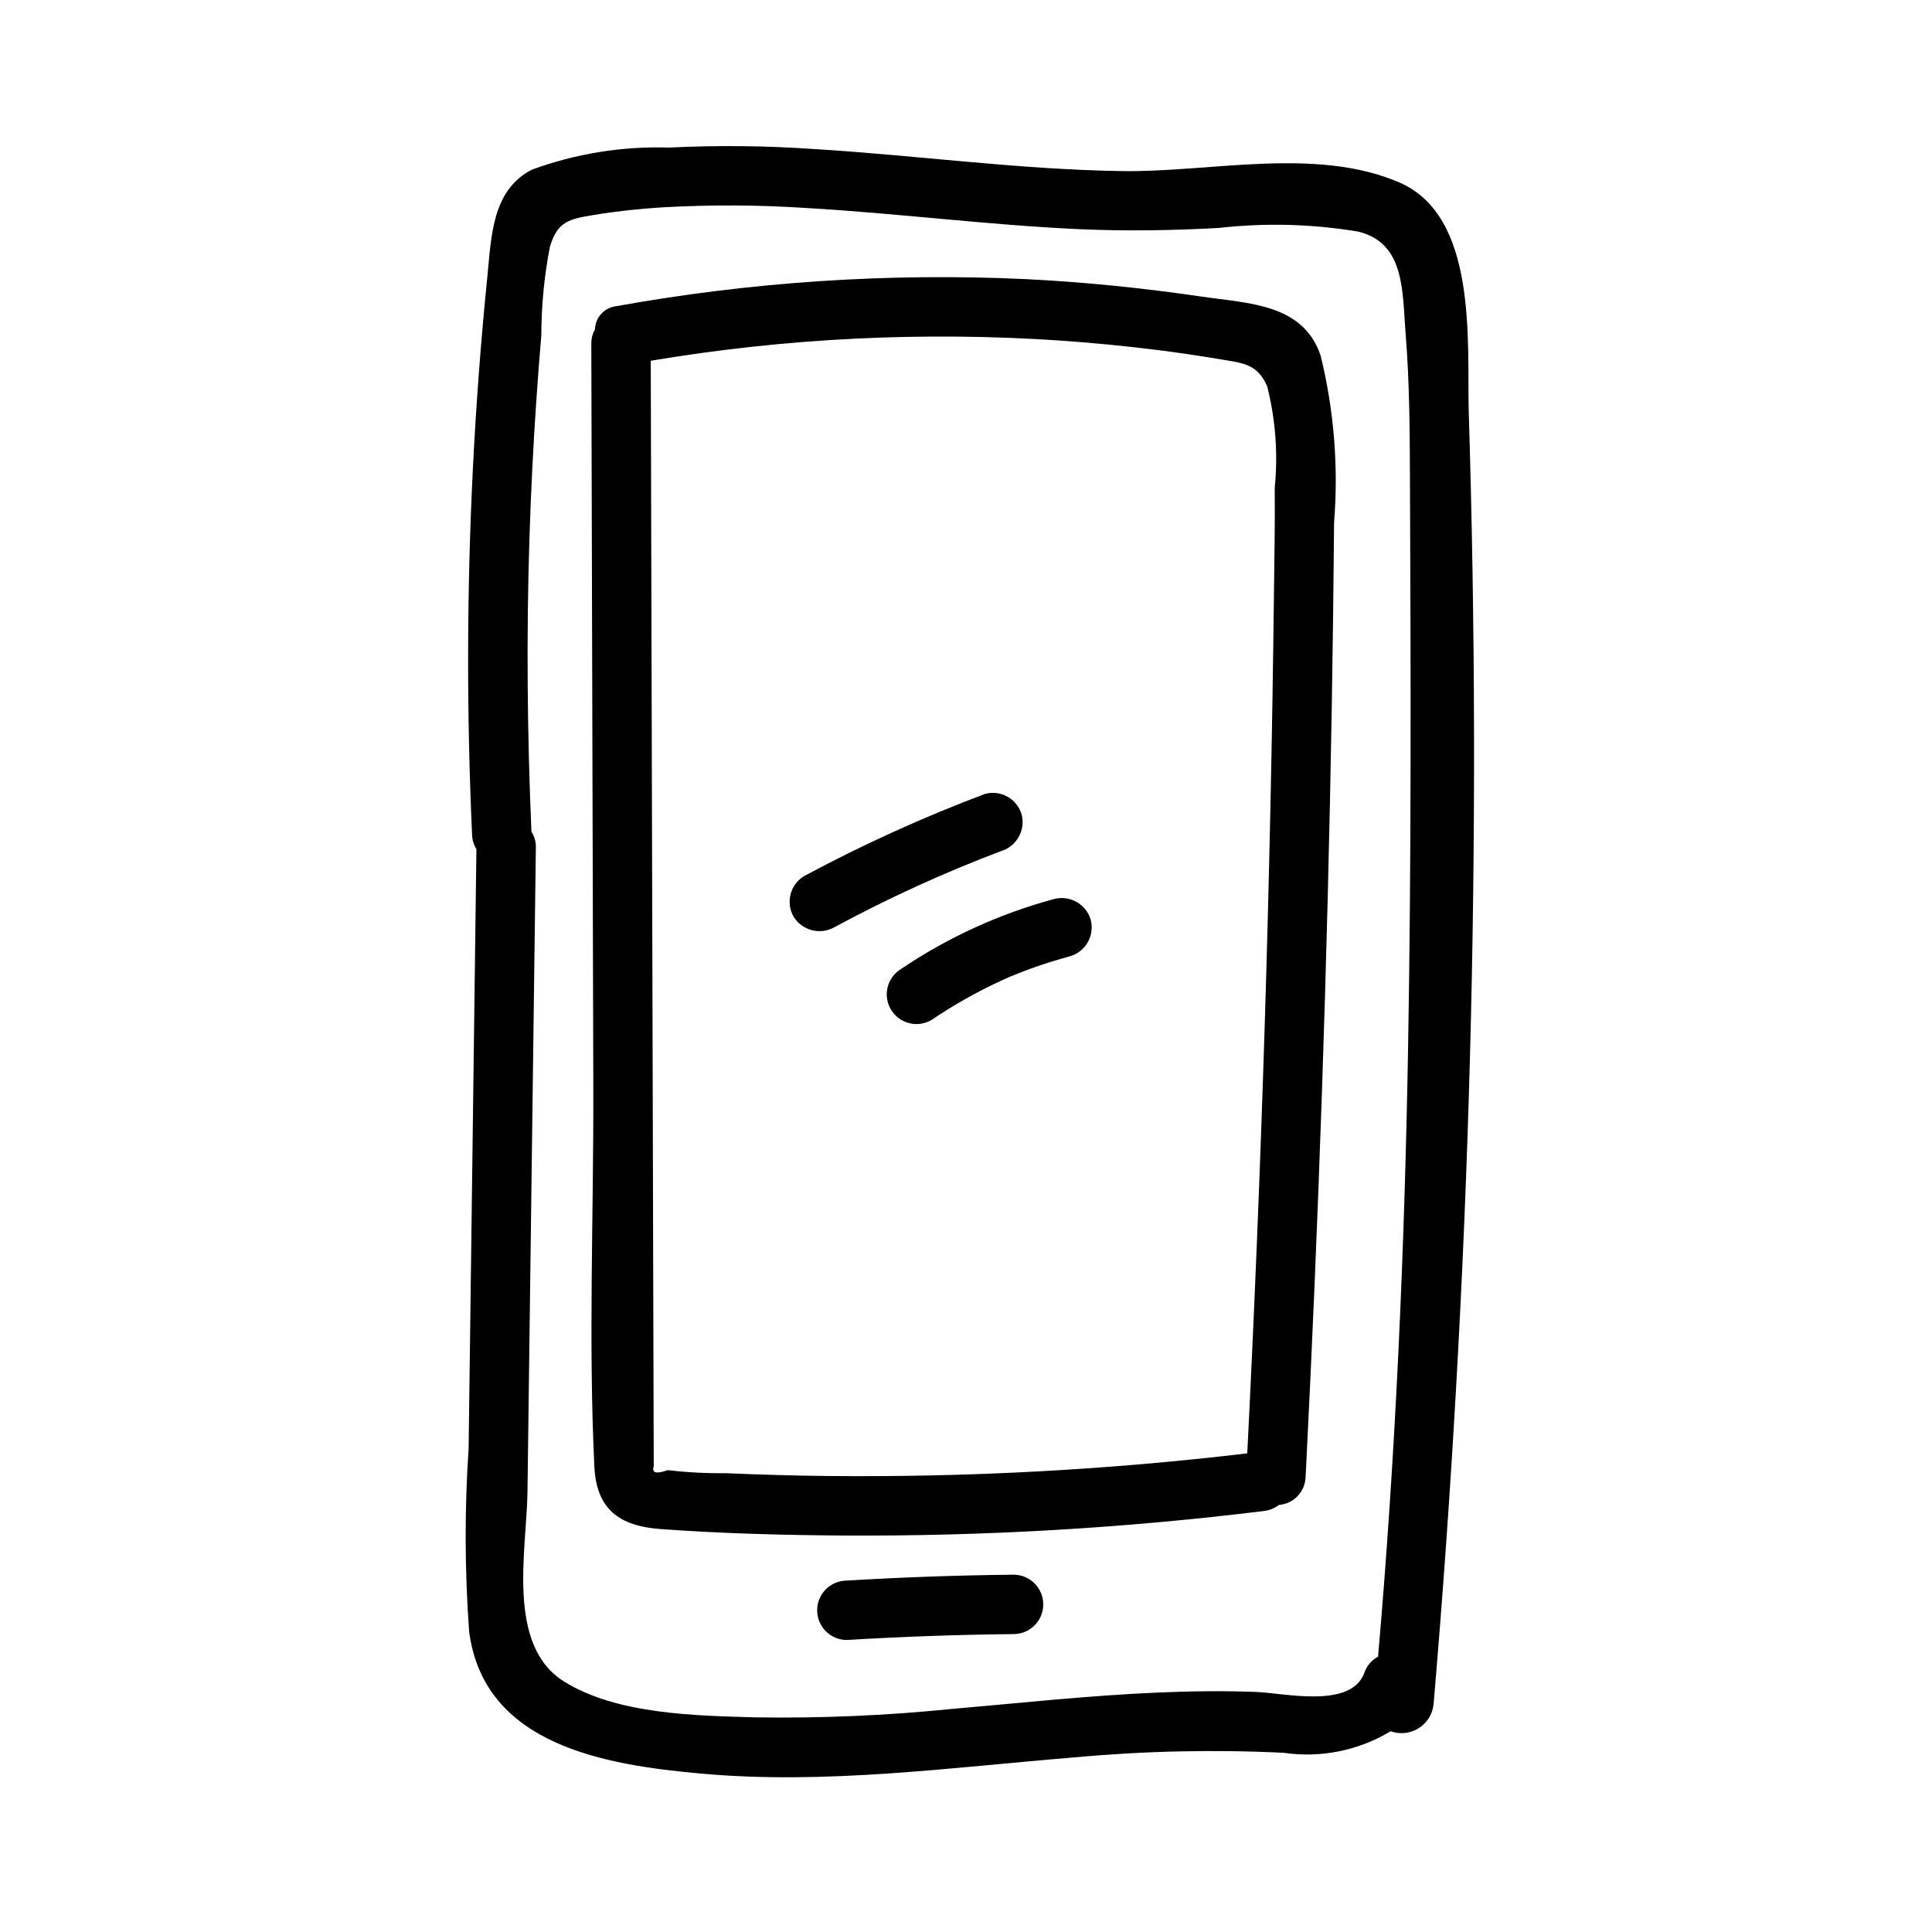 <?xml version="1.0" encoding="UTF-8"?>
<!-- Uploaded to: SVG Repo, www.svgrepo.com, Generator: SVG Repo Mixer Tools -->
<svg fill="#000000" width="800px" height="800px" version="1.1" viewBox="144 144 512 512" xmlns="http://www.w3.org/2000/svg">
 <g>
  <path d="m493.95 238.16c-4.641-13.688-19.117-13.738-31.402-15.543-15.527-2.277-31.141-3.879-46.816-4.652-36.289-1.68-72.652 0.727-108.4 7.176-3.16 0.348-5.578 2.977-5.66 6.152-0.641 1.141-0.973 2.426-0.969 3.734 0.176 65.906 0.355 131.81 0.531 197.71 0.09 33.168-1.312 66.711 0.27 99.836 0.547 11.445 6.641 15.84 17.531 16.641 16.043 1.176 32.176 1.602 48.258 1.719v-0.004c37.363 0.234 74.699-1.945 111.78-6.512 1.398-0.184 2.723-0.734 3.844-1.59 3.894-0.301 6.945-3.484 7.078-7.391 3.465-67.984 5.777-136.01 6.938-204.09 0.273-16.316 0.477-32.633 0.613-48.949h0.004c1.18-14.844-0.035-29.785-3.594-44.246zm-130.52 297c-9.016-0.105-18.027-0.355-27.035-0.746v-0.004c-5.156 0.066-10.312-0.207-15.434-0.809-3.062 1.086-4.301 0.746-3.715-1.02-0.008-2.609-0.016-5.219-0.02-7.832l-0.156-56.77c-0.203-76.125-0.41-152.25-0.613-228.38 35.875-6.016 72.332-7.809 108.62-5.34 8.719 0.605 17.418 1.453 26.094 2.551 5.496 0.699 10.977 1.523 16.438 2.438 6.027 1.008 9.559 1.242 12.184 7.051h0.004c2.231 8.805 2.914 17.93 2.019 26.969 0.086 9.543-0.102 19.094-0.215 28.637-0.891 75.789-3.246 151.54-7.066 227.25-36.871 4.375-73.98 6.379-111.11 5.996z"/>
  <path d="m414.76 359.88c-1.199-4.16-5.5-6.606-9.684-5.5-16.445 6.188-32.461 13.461-47.941 21.77-3.723 2.219-4.977 7.012-2.824 10.773 2.254 3.676 7.004 4.922 10.77 2.824 14.258-7.711 29.02-14.453 44.18-20.184 4.129-1.238 6.555-5.504 5.5-9.684z"/>
  <path d="m433.05 387.74c-1.223-4.141-5.5-6.57-9.684-5.496-14.414 3.891-28.086 10.133-40.465 18.473-3.754 2.195-5.019 7.016-2.824 10.77 2.195 3.754 7.016 5.019 10.77 2.824 5.789-3.926 11.891-7.375 18.238-10.316 0.73-0.336 1.461-0.664 2.195-0.988 0.262-0.117 0.527-0.227 0.789-0.34l0.496-0.203c1.602-0.629 3.199-1.262 4.816-1.848 3.344-1.207 6.738-2.262 10.168-3.191 4.16-1.195 6.602-5.496 5.5-9.684z"/>
  <path d="m533.22 252.68c-0.418-18.531 2.309-51.387-18.363-60.32-22.121-9.559-50.102-2.68-73.383-3.016-27.281-0.395-54.359-4.164-81.562-5.836h-0.004c-12.863-0.895-25.773-1.031-38.652-0.402-12.367-0.387-24.691 1.602-36.309 5.859-10.605 5.453-10.734 17.848-11.785 28.254-1.695 16.824-2.973 33.684-3.824 50.578-1.633 32.488-1.707 64.996-0.227 97.52v0.004c0.062 1.316 0.453 2.598 1.145 3.719-0.461 35.426-0.922 70.855-1.383 106.28-0.227 17.484-0.453 34.973-0.684 52.457h0.004c-1.09 16.176-1.047 32.41 0.129 48.578 3.934 30.258 36.23 35.375 61.414 37.66 33.09 3.004 66.219-1.629 99.16-4.305 18.379-1.691 36.852-2.094 55.285-1.203 9.828 1.438 19.848-0.582 28.352-5.707 2.457 0.883 5.184 0.594 7.402-0.785 2.219-1.383 3.68-3.699 3.973-6.297 9.75-114.07 12.859-228.61 9.312-343.04zm-27.629 334.57c-3.481 9.711-21.199 5.414-28.762 5.129-8.594-0.324-17.199-0.207-25.789 0.156-18.5 0.785-36.914 2.805-55.355 4.406v0.004c-17.074 1.707-34.23 2.438-51.383 2.176-15.852-0.449-36.844-0.758-50.852-9.52-15.398-9.637-9.863-34.879-9.664-50.164 0.234-18.133 0.473-36.266 0.707-54.398 0.504-38.855 1.012-77.715 1.516-116.57v-0.004c0.02-1.441-0.391-2.856-1.176-4.062-1.109-25.691-1.344-51.406-0.547-77.109 0.383-12.352 0.996-24.691 1.836-37.023 0.395-5.84 0.844-11.676 1.34-17.508h-0.004c0.02-7.82 0.777-15.625 2.258-23.305 2.019-6.773 4.973-7.383 11.719-8.5 5.957-0.988 11.957-1.613 17.984-2.004 12.875-0.73 25.777-0.664 38.641 0.191 24.133 1.402 48.133 4.535 72.289 5.602 12.234 0.539 24.387 0.328 36.609-0.336 12.258-1.391 24.648-1.074 36.82 0.938 12.695 2.914 11.836 16.156 12.73 27.164 1.043 12.82 1.09 25.688 1.145 38.539 0.219 50.305 0.383 100.61-0.5 150.91-0.945 53.762-3.281 107.5-7.949 161.07-1.688 0.906-2.977 2.41-3.613 4.219z"/>
  <path d="m412.6 561.31c-14.734 0.152-29.457 0.672-44.172 1.559h0.004c-4.348 0-7.875 3.523-7.875 7.871 0 4.348 3.527 7.871 7.875 7.871 14.707-0.887 29.434-1.406 44.172-1.559h-0.004c4.348 0 7.871-3.523 7.871-7.871 0-4.348-3.523-7.871-7.871-7.871z"/>
 </g>
</svg>